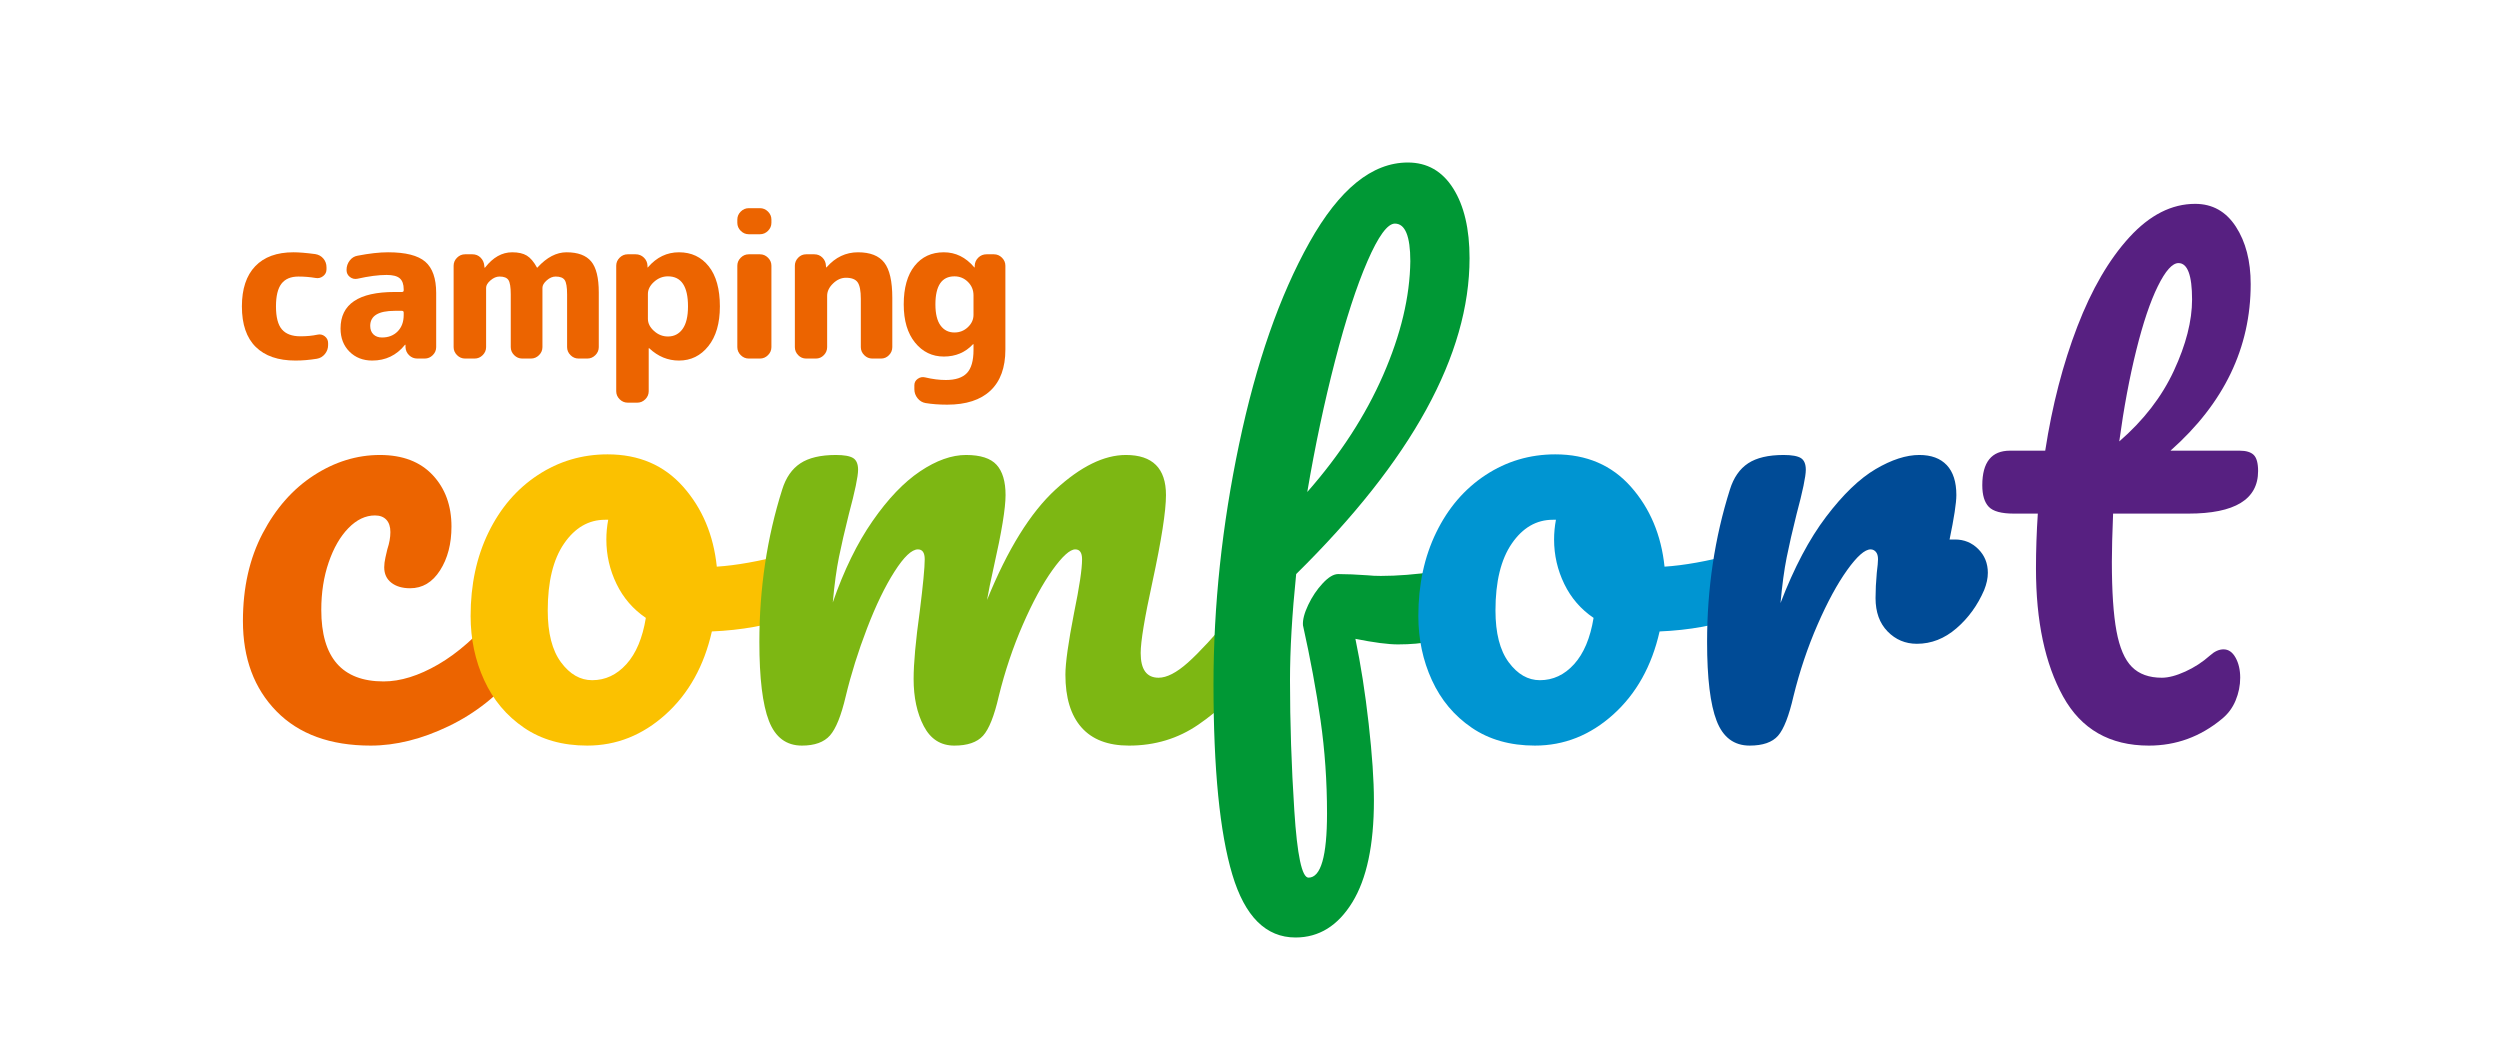 <?xml version="1.0" encoding="utf-8"?>
<!-- Generator: Adobe Illustrator 16.0.0, SVG Export Plug-In . SVG Version: 6.00 Build 0)  -->
<!DOCTYPE svg PUBLIC "-//W3C//DTD SVG 1.1 Tiny//EN" "http://www.w3.org/Graphics/SVG/1.1/DTD/svg11-tiny.dtd">
<svg version="1.1" baseProfile="tiny" id="Layer_1" xmlns="http://www.w3.org/2000/svg" xmlns:xlink="http://www.w3.org/1999/xlink"
	 x="0px" y="0px" width="1200px" height="500px" viewBox="0 0 1200 500" xml:space="preserve">
<path fill="#EC6400" d="M132.747,341.449c-10.764-10.959-16.141-25.42-16.141-43.389c0-15.994,3.156-30.01,9.477-42.057
	c6.317-12.041,14.514-21.324,24.582-27.84c10.07-6.516,20.63-9.773,31.69-9.773c10.856,0,19.298,3.211,25.323,9.625
	c6.021,6.418,9.032,14.66,9.032,24.73c0,8.293-1.827,15.305-5.479,21.027c-3.655,5.73-8.441,8.59-14.364,8.59
	c-3.753,0-6.766-0.889-9.033-2.666c-2.272-1.777-3.405-4.244-3.405-7.404c0-1.379,0.193-2.963,0.592-4.738
	c0.393-1.777,0.689-3.061,0.889-3.852c0.985-2.961,1.481-5.723,1.481-8.293c0-2.563-0.645-4.539-1.927-5.922
	c-1.285-1.379-3.109-2.074-5.479-2.074c-4.544,0-8.788,2.027-12.735,6.072c-3.951,4.049-7.107,9.529-9.478,16.438
	c-2.369,6.914-3.553,14.512-3.553,22.805c0,22.908,9.967,34.357,29.913,34.357c8.093,0,16.829-2.713,26.211-8.146
	c9.375-5.428,18.607-13.572,27.691-24.434c2.369-2.764,5.035-4.146,7.996-4.146c2.564,0,4.591,1.186,6.072,3.553
	c1.479,2.371,2.221,5.629,2.221,9.775c0,7.506-1.879,13.623-5.627,18.363c-9.284,11.453-20.389,20.287-33.319,26.506
	c-12.935,6.221-25.425,9.33-37.466,9.33C158.561,357.887,143.506,352.406,132.747,341.449"/>
<path fill="#FBC100" d="M387.305,269.33c1.379,2.57,2.073,5.828,2.073,9.775c0,9.477-2.865,15.104-8.589,16.881
	c-11.847,4.146-24.878,6.516-39.094,7.109c-3.753,16.586-11.158,29.865-22.213,39.834c-11.061,9.973-23.598,14.957-37.614,14.957
	c-11.847,0-21.967-2.859-30.357-8.59c-8.395-5.725-14.763-13.326-19.103-22.805c-4.346-9.477-6.517-19.742-6.517-30.801
	c0-15.004,2.86-28.381,8.59-40.131c5.724-11.746,13.624-20.928,23.693-27.545c10.069-6.613,21.223-9.922,33.467-9.922
	c15.003,0,27.1,5.184,36.281,15.549c9.182,10.367,14.559,23.152,16.142,38.354c9.277-0.592,20.334-2.563,33.171-5.922
	c1.578-0.393,2.961-0.594,4.146-0.594C383.945,265.48,385.921,266.768,387.305,269.33 M300.675,318.791
	c4.638-5.131,7.747-12.535,9.33-22.211c-6.123-4.146-10.811-9.576-14.069-16.291c-3.258-6.709-4.886-13.816-4.886-21.322
	c0-3.156,0.295-6.318,0.889-9.479h-1.481c-7.899,0-14.466,3.803-19.695,11.402c-5.233,7.604-7.849,18.316-7.849,32.135
	c0,10.861,2.12,19.154,6.368,24.879c4.244,5.729,9.227,8.588,14.957,8.588C290.554,326.492,296.033,323.93,300.675,318.791"/>
<path fill="#7DB713" d="M369.087,346.039c-3.063-7.895-4.59-20.533-4.59-37.91c0-25.664,3.65-50.053,10.958-73.152
	c1.776-5.727,4.688-9.922,8.736-12.588c4.044-2.666,9.724-3.998,17.03-3.998c3.947,0,6.71,0.496,8.292,1.48
	c1.578,0.99,2.37,2.865,2.37,5.627c0,3.16-1.481,10.27-4.443,21.324c-1.976,7.9-3.554,14.762-4.737,20.584
	c-1.186,5.826-2.177,13.082-2.963,21.77c5.331-15.402,11.699-28.434,19.104-39.096s15.003-18.607,22.805-23.842
	c7.797-5.229,15.151-7.848,22.064-7.848c6.91,0,11.796,1.582,14.661,4.738c2.859,3.16,4.295,7.996,4.295,14.514
	c0,6.32-1.879,17.77-5.628,34.354c-1.582,7.109-2.665,12.439-3.259,15.994c9.871-24.287,20.829-41.955,32.875-53.014
	c12.041-11.057,23.297-16.586,33.765-16.586c12.832,0,19.251,6.418,19.251,19.252c0,7.699-2.175,21.619-6.517,41.758
	c-3.753,17.18-5.627,28.535-5.627,34.061c0,7.898,2.86,11.848,8.589,11.848c3.947,0,8.636-2.416,14.068-7.256
	c5.428-4.838,12.685-12.686,21.77-23.547c2.368-2.762,5.033-4.146,7.995-4.146c2.564,0,4.591,1.184,6.072,3.555
	c1.48,2.369,2.221,5.627,2.221,9.773c0,7.898-1.879,14.021-5.627,18.361c-8.491,10.469-17.623,19.059-27.396,25.768
	c-9.774,6.715-20.88,10.07-33.32,10.07c-10.068,0-17.672-2.91-22.804-8.738c-5.137-5.82-7.701-14.262-7.701-25.322
	c0-5.523,1.379-15.4,4.147-29.617c2.563-12.438,3.85-21.027,3.85-25.766c0-3.156-1.088-4.74-3.258-4.74
	c-2.569,0-6.22,3.311-10.959,9.922c-4.738,6.619-9.478,15.355-14.215,26.211c-4.739,10.861-8.589,22.316-11.552,34.357
	c-2.175,9.477-4.692,15.799-7.553,18.955c-2.864,3.16-7.455,4.738-13.771,4.738c-6.517,0-11.403-3.109-14.661-9.33
	c-3.258-6.219-4.887-13.771-4.887-22.656c0-7.502,0.985-18.363,2.962-32.58c1.577-12.633,2.368-20.926,2.368-24.877
	c0-3.156-1.087-4.74-3.258-4.74c-2.962,0-6.714,3.555-11.254,10.664c-4.544,7.107-8.936,16.191-13.18,27.246
	c-4.248,11.061-7.654,21.918-10.217,32.58c-2.177,9.283-4.693,15.549-7.554,18.807c-2.863,3.258-7.357,4.887-13.476,4.887
	C377.426,357.887,372.146,353.939,369.087,346.039"/>
<path fill="#009835" d="M707.756,285.916c0,15.602-12.245,23.398-36.726,23.398c-4.738,0-11.55-0.889-20.436-2.666
	c2.564,12.246,4.688,25.818,6.368,40.725c1.675,14.904,2.518,27.195,2.518,36.873c0,21.324-3.457,37.613-10.366,48.867
	c-6.914,11.256-15.993,16.883-27.248,16.883c-14.216,0-24.337-10.07-30.356-30.209c-6.026-20.141-9.034-50.549-9.034-91.221
	c0-37.91,4.096-76.361,12.291-115.359c8.19-38.992,19.445-71.275,33.764-96.848c14.313-25.568,30.062-38.355,47.239-38.355
	c9.278,0,16.534,4.148,21.769,12.441c5.229,8.293,7.849,19.449,7.849,33.467c0,46.4-27.744,96.949-83.224,151.639
	c-1.977,19.354-2.962,36.332-2.962,50.941c0,20.338,0.689,41.215,2.073,62.639c1.379,21.424,3.651,32.137,6.812,32.137
	c5.924,0,8.885-10.27,8.885-30.803c0-15.4-1.037-30.311-3.109-44.721c-2.073-14.412-4.888-29.619-8.44-45.611
	c-0.199-2.563,0.638-5.82,2.517-9.773c1.875-3.947,4.193-7.404,6.961-10.365c2.763-2.963,5.229-4.443,7.403-4.443
	c3.948,0,8.687,0.199,14.216,0.592c1.778,0.201,3.851,0.297,6.221,0.297c7.895,0,16.683-0.689,26.358-2.072
	c1.578-0.195,3.259-0.395,5.035-0.594c1.777-0.193,3.555-0.295,5.331-0.295C704.988,273.479,707.756,277.623,707.756,285.916
	 M656.37,125.393c-5.233,12.045-10.417,27.988-15.549,47.832c-5.138,19.844-9.579,40.826-13.327,62.936
	c15.794-17.965,27.937-36.674,36.429-56.125c8.487-19.443,12.832-37.66,13.031-54.643c0-12.041-2.471-18.066-7.404-18.066
	C665.996,107.326,661.599,113.352,656.37,125.393"/>
<path fill="#0095D2" d="M842.217,269.33c1.379,2.57,2.072,5.828,2.072,9.775c0,9.477-2.863,15.104-8.588,16.881
	c-11.848,4.146-24.879,6.516-39.096,7.109c-3.752,16.586-11.156,29.865-22.213,39.834c-11.059,9.973-23.596,14.957-37.612,14.957
	c-11.848,0-21.968-2.859-30.357-8.59c-8.396-5.725-14.763-13.326-19.104-22.805c-4.346-9.477-6.516-19.742-6.516-30.801
	c0-15.004,2.859-28.381,8.589-40.131c5.725-11.746,13.624-20.928,23.693-27.545c10.07-6.613,21.223-9.922,33.467-9.922
	c15.004,0,27.1,5.184,36.281,15.549c9.182,10.367,14.559,23.152,16.141,38.354c9.279-0.592,20.334-2.563,33.172-5.922
	c1.578-0.393,2.961-0.594,4.146-0.594C838.857,265.48,840.832,266.768,842.217,269.33 M755.586,318.791
	c4.637-5.131,7.748-12.535,9.33-22.211c-6.123-4.146-10.811-9.576-14.068-16.291c-3.258-6.709-4.887-13.816-4.887-21.322
	c0-3.156,0.297-6.318,0.889-9.479h-1.48c-7.9,0-14.467,3.803-19.695,11.402c-5.234,7.604-7.849,18.316-7.849,32.135
	c0,10.861,2.119,19.154,6.366,24.879c4.245,5.729,9.229,8.588,14.957,8.588C745.465,326.492,750.945,323.93,755.586,318.791"/>
<path fill="#004B96" d="M949.575,263.557c3.059,3.063,4.591,6.861,4.591,11.402c0,2.568-0.593,5.33-1.777,8.291
	c-3.161,7.309-7.604,13.432-13.328,18.363c-5.729,4.939-12.045,7.404-18.954,7.404c-5.53,0-10.22-1.971-14.068-5.922
	c-3.851-3.949-5.776-9.279-5.776-15.994c0-3.748,0.195-7.797,0.593-12.143c0.394-3.156,0.593-5.332,0.593-6.516
	c0-1.578-0.347-2.762-1.036-3.555c-0.694-0.787-1.532-1.186-2.518-1.186c-2.768,0-6.516,3.311-11.255,9.922
	c-4.738,6.617-9.478,15.355-14.216,26.211c-4.739,10.861-8.589,22.316-11.551,34.357c-2.175,9.477-4.642,15.799-7.404,18.955
	c-2.768,3.16-7.308,4.738-13.624,4.738c-7.506,0-12.786-3.947-15.845-11.848c-3.063-7.895-4.591-20.531-4.591-37.91
	c0-25.664,3.651-50.053,10.958-73.152c1.777-5.727,4.688-9.922,8.737-12.588c4.045-2.666,9.723-3.998,17.029-3.998
	c3.948,0,6.711,0.496,8.293,1.48c1.578,0.99,2.369,2.865,2.369,5.627c0,3.16-1.48,10.27-4.442,21.324
	c-1.976,7.9-3.554,14.809-4.738,20.732c-1.186,5.924-2.175,13.23-2.962,21.916c6.516-16.979,13.818-30.803,21.917-41.463
	c8.094-10.662,15.993-18.262,23.692-22.807c7.701-4.539,14.708-6.811,21.029-6.811c5.725,0,10.116,1.629,13.18,4.887
	c3.059,3.258,4.59,8.047,4.59,14.363c0,3.754-1.088,10.861-3.258,21.326h2.666C942.809,258.967,946.512,260.496,949.575,263.557"/>
<path fill="#572081" d="M1014.286,246.527c-0.397,9.875-0.592,17.574-0.592,23.1c0,14.217,0.74,25.324,2.221,33.32
	c1.481,7.996,3.947,13.725,7.404,17.178c3.452,3.457,8.242,5.182,14.364,5.182c3.156,0,6.909-0.984,11.255-2.961
	c4.341-1.971,8.293-4.539,11.847-7.701c2.17-1.971,4.341-2.961,6.516-2.961c2.369,0,4.295,1.332,5.775,3.998
	s2.222,5.877,2.222,9.625c0,3.754-0.741,7.404-2.222,10.959s-3.702,6.516-6.664,8.887c-10.269,8.49-21.916,12.734-34.948,12.734
	c-18.76,0-32.481-7.85-41.167-23.545c-8.691-15.699-13.031-36.18-13.031-61.457c0-8.686,0.296-17.473,0.888-26.357h-11.551
	c-5.923,0-9.921-1.084-11.994-3.26c-2.073-2.17-3.11-5.627-3.11-10.365c0-11.057,4.442-16.584,13.328-16.584h16.882
	c3.354-21.719,8.487-41.563,15.4-59.531c6.909-17.965,15.253-32.283,25.026-42.945s20.288-15.994,31.542-15.994
	c8.293,0,14.809,3.656,19.548,10.959c4.738,7.309,7.107,16.488,7.107,27.543c0,30.609-12.837,57.264-38.502,79.969h33.171
	c3.155,0,5.429,0.693,6.813,2.07c1.379,1.385,2.073,3.953,2.073,7.701c0,13.625-11.157,20.438-33.468,20.438H1014.286z
	 M1035.759,137.387c-3.656,7.404-7.108,17.674-10.366,30.803c-3.258,13.133-5.974,27.691-8.145,43.686
	c11.647-10.07,20.385-21.371,26.211-33.912c5.822-12.537,8.736-23.938,8.736-34.207c0-11.648-2.174-17.475-6.515-17.475
	C1042.719,126.281,1039.41,129.984,1035.759,137.387"/>
<path fill="#EC6400" d="M141.809,173.066c-8.276,0-14.628-2.182-19.055-6.545s-6.641-10.842-6.641-19.439
	c0-8.404,2.133-14.836,6.399-19.295s10.377-6.689,18.334-6.689c2.629,0,6.126,0.289,10.489,0.865
	c1.603,0.258,2.903,0.979,3.897,2.166s1.492,2.584,1.492,4.186v0.963c0,1.348-0.546,2.439-1.636,3.271
	c-1.092,0.836-2.31,1.125-3.657,0.867c-2.632-0.447-5.357-0.674-8.181-0.674c-3.656,0-6.368,1.141-8.131,3.416
	c-1.767,2.279-2.647,5.92-2.647,10.924c0,5.133,0.945,8.805,2.839,11.02c1.893,2.213,4.86,3.32,8.902,3.32
	c3.015,0,5.71-0.256,8.084-0.771c1.347-0.318,2.55-0.063,3.609,0.771c1.058,0.834,1.588,1.924,1.588,3.271v0.963
	c0,1.604-0.516,3.031-1.54,4.281c-1.027,1.252-2.311,2.006-3.851,2.262C148.577,172.777,145.144,173.066,141.809,173.066"/>
<path fill="#EC6400" d="M178.667,173.066c-4.428,0-8.069-1.428-10.924-4.283c-2.854-2.854-4.281-6.559-4.281-11.115
	c0-11.678,8.66-17.516,25.983-17.516h3.464c0.578,0,0.867-0.256,0.867-0.77v-0.48c0-2.438-0.626-4.203-1.877-5.295
	c-1.251-1.09-3.353-1.635-6.304-1.635c-3.914,0-8.599,0.609-14.05,1.828c-1.349,0.258-2.552-0.031-3.609-0.865
	c-1.059-0.834-1.588-1.926-1.588-3.273v-0.191c0-1.604,0.496-3.064,1.492-4.379c0.993-1.314,2.261-2.102,3.801-2.357
	c5.645-1.092,10.521-1.637,14.628-1.637c8.405,0,14.355,1.508,17.852,4.521c3.496,3.018,5.245,8.021,5.245,15.016v25.982
	c0,1.479-0.546,2.762-1.636,3.852c-1.092,1.09-2.374,1.635-3.849,1.635h-3.562c-1.54,0-2.854-0.529-3.945-1.588
	c-1.093-1.059-1.67-2.357-1.732-3.898v-1.059c0-0.063-0.033-0.096-0.096-0.096c-0.13,0-0.193,0.033-0.193,0.096
	C190.312,170.564,185.081,173.066,178.667,173.066 M189.445,149.199c-7.829,0-11.741,2.406-11.741,7.217
	c0,1.732,0.513,3.098,1.54,4.092c1.025,0.996,2.406,1.49,4.139,1.49c3.08,0,5.582-0.977,7.506-2.936
	c1.925-1.955,2.888-4.57,2.888-7.842v-1.156c0-0.576-0.289-0.865-0.867-0.865H189.445z"/>
<path fill="#EC6400" d="M223.225,172.104c-1.477,0-2.759-0.543-3.85-1.637c-1.091-1.09-1.636-2.371-1.636-3.848v-39.074
	c0-1.475,0.545-2.758,1.636-3.85c1.091-1.09,2.373-1.635,3.85-1.635h3.562c1.54,0,2.839,0.527,3.896,1.588
	c1.06,1.059,1.651,2.357,1.781,3.896l0.096,0.867c0,0.064,0.032,0.096,0.097,0.096c0.128,0,0.192-0.031,0.192-0.096
	c3.785-4.875,8.115-7.314,12.992-7.314c2.95,0,5.293,0.529,7.026,1.588c1.731,1.059,3.335,2.936,4.811,5.629
	c0,0.131,0.064,0.193,0.193,0.193l0.191-0.193c4.428-4.813,9.047-7.217,13.859-7.217c5.452,0,9.398,1.461,11.837,4.379
	c2.438,2.92,3.657,7.877,3.657,14.869v26.273c0,1.477-0.546,2.758-1.636,3.848c-1.093,1.094-2.374,1.637-3.85,1.637h-4.234
	c-1.478,0-2.761-0.543-3.85-1.637c-1.092-1.09-1.637-2.371-1.637-3.848v-25.311c0-3.467-0.384-5.76-1.154-6.881
	c-0.77-1.123-2.214-1.686-4.331-1.686c-1.477,0-2.903,0.611-4.283,1.828c-1.38,1.221-2.068,2.406-2.068,3.561v28.488
	c0,1.477-0.546,2.758-1.636,3.848c-1.093,1.094-2.374,1.637-3.85,1.637h-4.235c-1.477,0-2.76-0.543-3.85-1.637
	c-1.091-1.09-1.636-2.371-1.636-3.848v-25.311c0-3.467-0.37-5.76-1.107-6.881c-0.737-1.123-2.165-1.686-4.282-1.686
	c-1.477,0-2.92,0.611-4.33,1.828c-1.412,1.221-2.117,2.406-2.117,3.561v28.488c0,1.477-0.546,2.758-1.637,3.848
	c-1.092,1.094-2.374,1.637-3.85,1.637H223.225z"/>
<path fill="#EC6400" d="M301.274,193.275c-1.478,0-2.759-0.545-3.85-1.635c-1.093-1.092-1.637-2.375-1.637-3.85v-60.246
	c0-1.475,0.544-2.758,1.637-3.85c1.091-1.09,2.372-1.635,3.85-1.635h3.849c1.54,0,2.854,0.529,3.946,1.588
	c1.09,1.057,1.668,2.357,1.732,3.896v0.77c0,0.066,0.031,0.096,0.096,0.096l0.192-0.191c4.105-4.746,9.048-7.121,14.821-7.121
	c5.967,0,10.73,2.246,14.291,6.736c3.562,4.492,5.341,10.908,5.341,19.248c0,8.084-1.844,14.436-5.532,19.055
	c-3.69,4.621-8.391,6.93-14.1,6.93c-5.327,0-10.074-1.957-14.244-5.871c-0.063-0.063-0.129-0.096-0.191-0.096
	c-0.064,0-0.097,0.033-0.097,0.096v20.596c0,1.475-0.546,2.758-1.636,3.85c-1.092,1.09-2.374,1.635-3.85,1.635H301.274z
	 M310.994,141.115v11.934c0,2.117,0.978,4.059,2.936,5.822c1.957,1.766,4.187,2.646,6.688,2.646c2.95,0,5.293-1.203,7.025-3.609
	c1.731-2.404,2.599-6.014,2.599-10.826c0-9.625-3.209-14.436-9.624-14.436c-2.502,0-4.731,0.883-6.688,2.646
	C311.972,137.059,310.994,138.998,310.994,141.115"/>
<path fill="#EC6400" d="M359.401,112.436c-1.478,0-2.759-0.543-3.851-1.637c-1.091-1.09-1.635-2.371-1.635-3.848v-1.541
	c0-1.475,0.544-2.758,1.635-3.85c1.092-1.09,2.373-1.637,3.851-1.637h5.39c1.476,0,2.757,0.547,3.849,1.637
	c1.091,1.092,1.637,2.375,1.637,3.85v1.541c0,1.477-0.546,2.758-1.637,3.848c-1.092,1.094-2.373,1.637-3.849,1.637H359.401z
	 M359.401,172.104c-1.478,0-2.759-0.543-3.851-1.637c-1.091-1.09-1.635-2.371-1.635-3.848v-39.074c0-1.475,0.544-2.758,1.635-3.85
	c1.092-1.09,2.373-1.635,3.851-1.635h5.39c1.476,0,2.757,0.545,3.849,1.635c1.091,1.092,1.637,2.375,1.637,3.85v39.074
	c0,1.477-0.546,2.758-1.637,3.848c-1.092,1.094-2.373,1.637-3.849,1.637H359.401z"/>
<path fill="#EC6400" d="M386.925,172.104c-1.478,0-2.743-0.543-3.803-1.637c-1.058-1.09-1.588-2.371-1.588-3.848v-39.074
	c0-1.475,0.53-2.758,1.588-3.85c1.06-1.09,2.325-1.635,3.803-1.635h3.945c1.539,0,2.84,0.527,3.897,1.588
	c1.059,1.059,1.62,2.357,1.684,3.896l0.098,0.77c0,0.064,0.03,0.098,0.096,0.098l0.193-0.193c4.17-4.746,9.174-7.121,15.013-7.121
	c5.837,0,10.04,1.652,12.606,4.957c2.565,3.305,3.85,8.934,3.85,16.889v23.676c0,1.477-0.529,2.758-1.588,3.848
	c-1.059,1.094-2.326,1.637-3.801,1.637h-4.234c-1.478,0-2.76-0.543-3.85-1.637c-1.093-1.09-1.637-2.371-1.637-3.848v-23.195
	c0-3.85-0.514-6.494-1.54-7.939c-1.026-1.443-2.887-2.164-5.582-2.164c-2.246,0-4.315,0.914-6.207,2.742
	c-1.893,1.828-2.839,3.801-2.839,5.918v24.639c0,1.477-0.528,2.758-1.588,3.848c-1.059,1.094-2.326,1.637-3.802,1.637H386.925z"/>
<path fill="#EC6400" d="M453.039,171.143c-5.582,0-10.187-2.23-13.811-6.689c-3.626-4.459-5.438-10.57-5.438-18.334
	c0-7.955,1.732-14.113,5.198-18.477c3.464-4.363,8.146-6.545,14.05-6.545c5.645,0,10.489,2.375,14.531,7.121l0.193,0.193
	c0.063,0,0.096-0.033,0.096-0.098v-0.77c0.063-1.539,0.642-2.838,1.732-3.896c1.09-1.061,2.406-1.588,3.946-1.588h3.561
	c1.476,0,2.758,0.545,3.851,1.635c1.089,1.092,1.635,2.375,1.635,3.85v40.229c0,8.662-2.391,15.238-7.169,19.729
	c-4.78,4.49-11.693,6.736-20.74,6.736c-3.849,0-7.314-0.256-10.393-0.77c-1.54-0.258-2.825-1.027-3.851-2.311
	c-1.027-1.283-1.54-2.727-1.54-4.33v-1.924c0-1.285,0.544-2.311,1.636-3.08s2.277-0.996,3.562-0.674
	c3.465,0.832,6.768,1.25,9.913,1.25c4.619,0,7.988-1.105,10.104-3.32c2.117-2.213,3.177-5.918,3.177-11.115v-2.693
	c0-0.064-0.034-0.098-0.098-0.098s-0.129,0.033-0.191,0.098C463.337,169.186,458.684,171.143,453.039,171.143 M458.14,132.646
	c-6.096,0-9.143,4.492-9.143,13.473c0,4.492,0.817,7.859,2.455,10.105c1.635,2.246,3.863,3.367,6.688,3.367
	c2.502,0,4.651-0.85,6.448-2.551c1.795-1.699,2.695-3.67,2.695-5.918v-9.334c0-2.564-0.9-4.73-2.695-6.496
	C462.791,133.529,460.642,132.646,458.14,132.646"/>
</svg>
